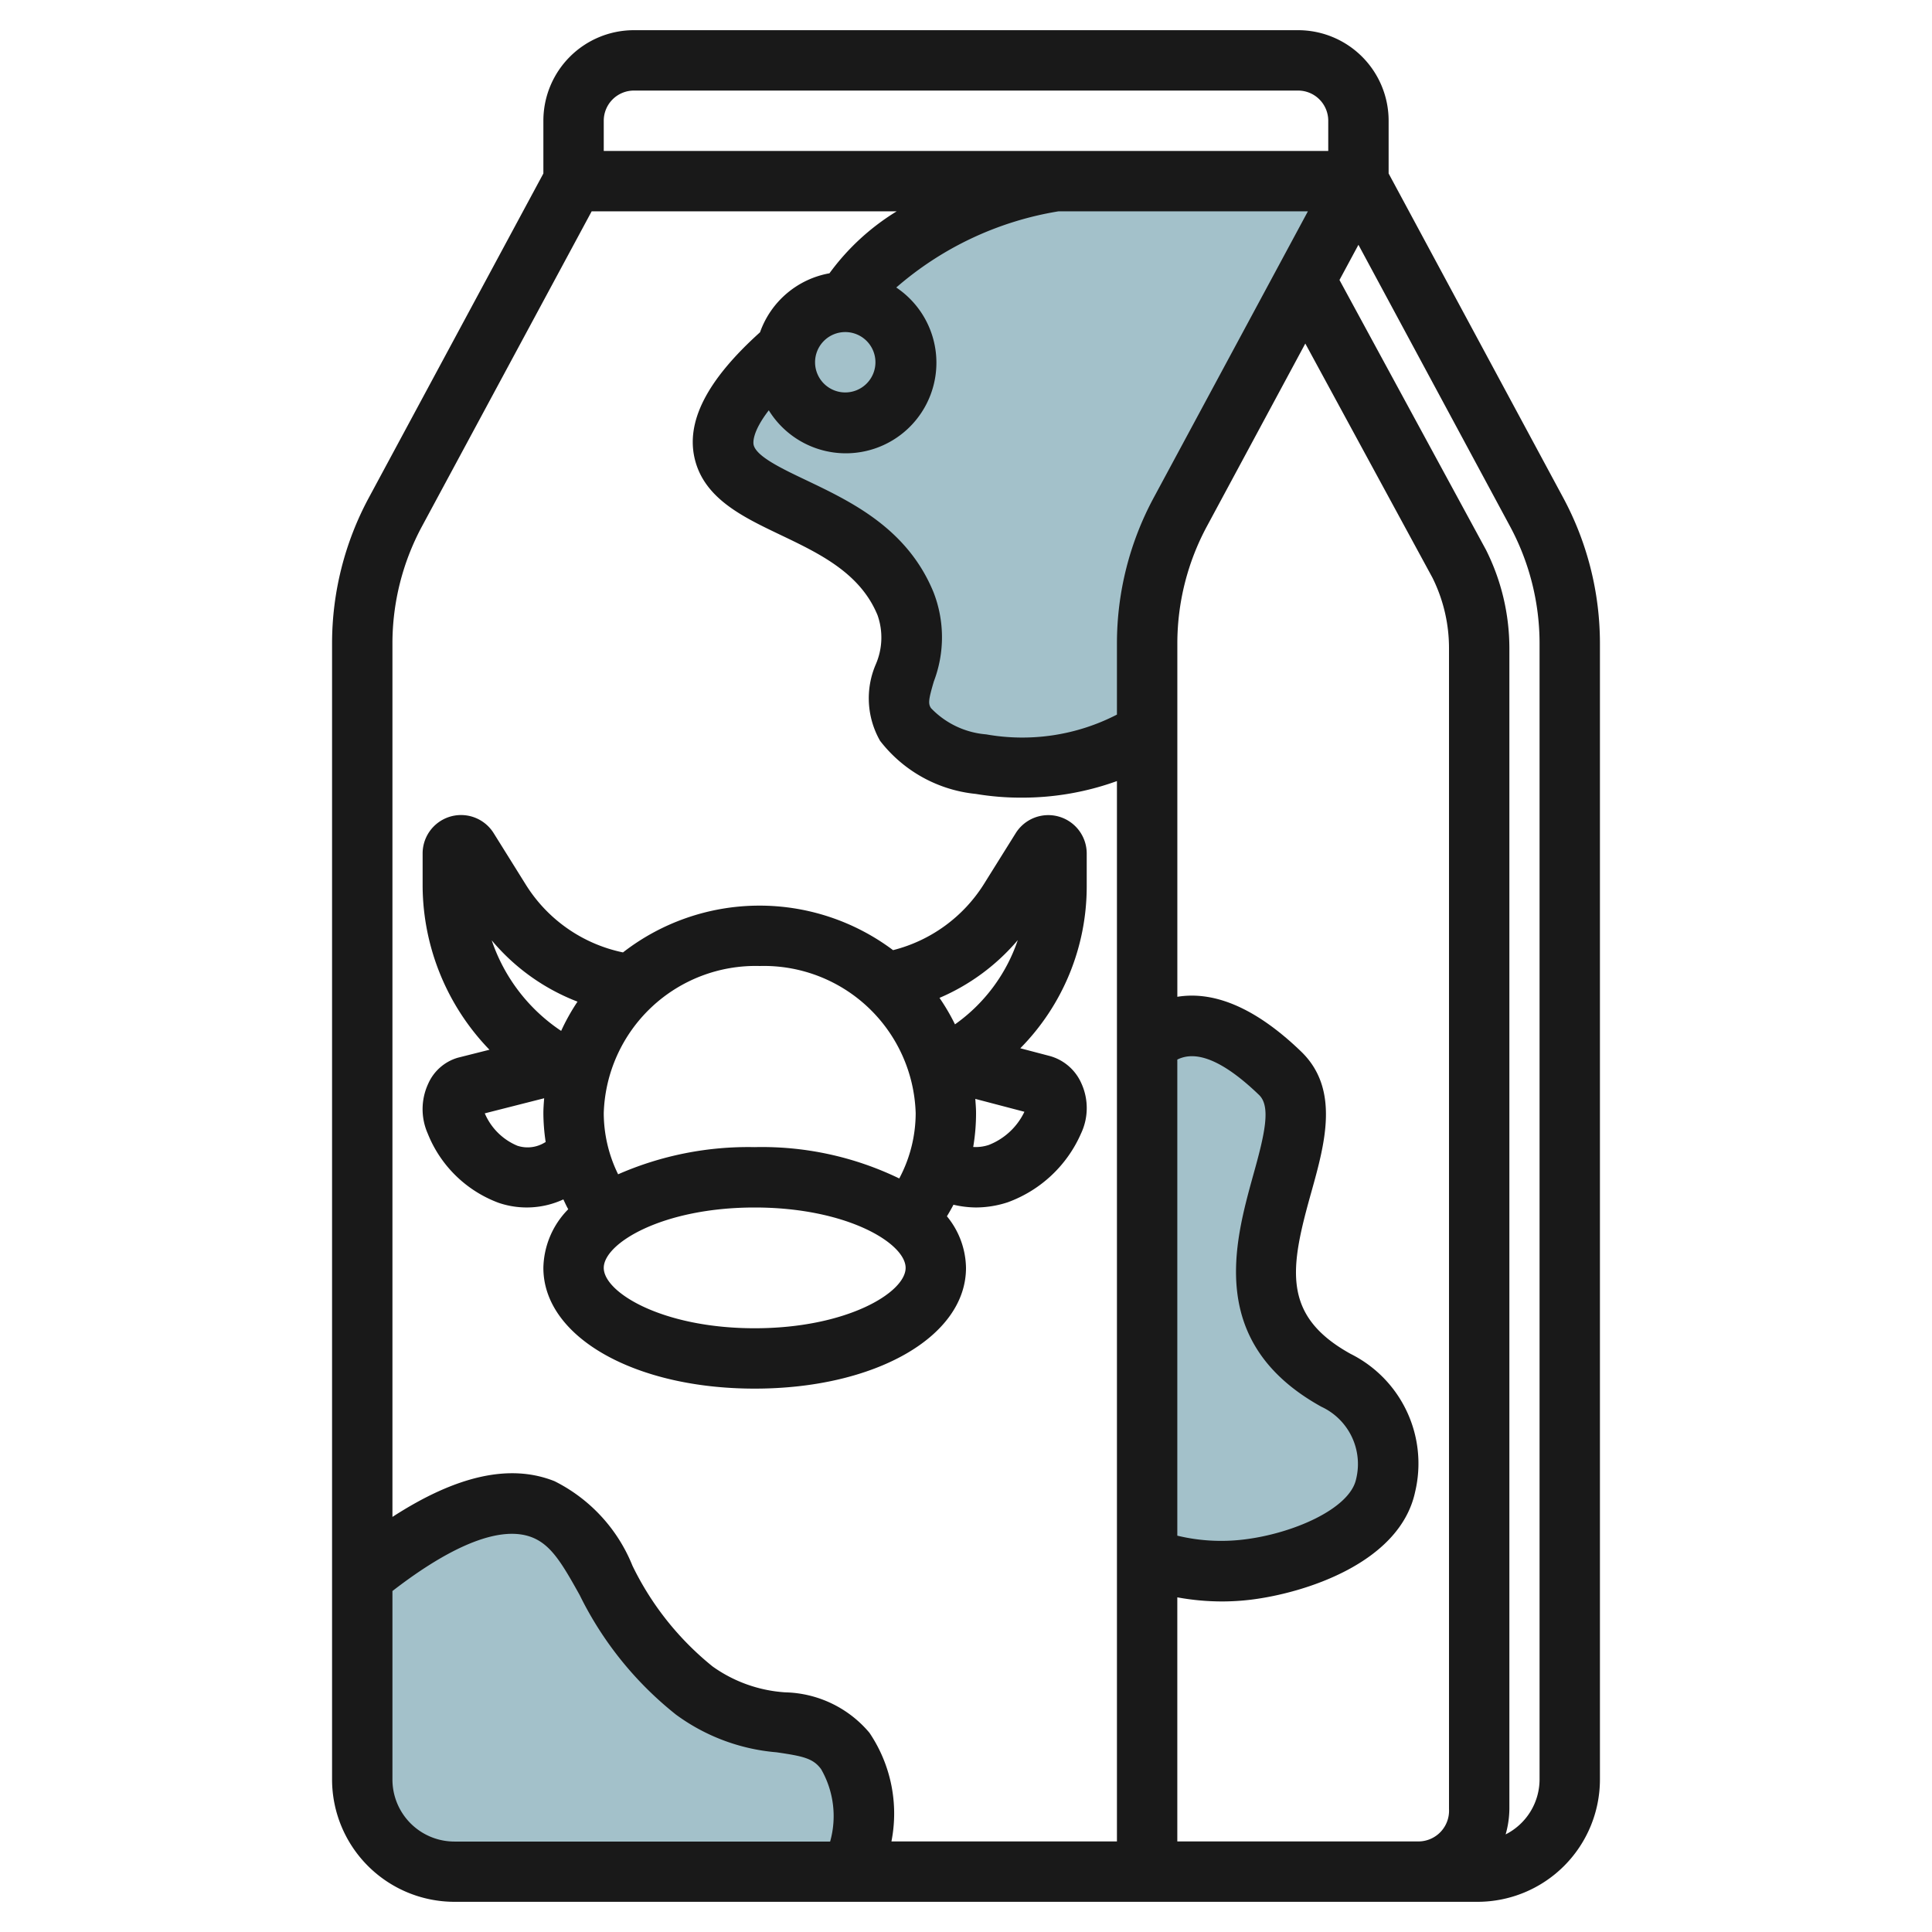 <?xml version="1.0" encoding="UTF-8"?>
<svg xmlns="http://www.w3.org/2000/svg" id="Artboard_30" data-name="Artboard 30" viewBox="0 0 64 64" width="512" height="512"><path d="M28.1,10l-2.046,1.568C24.229,13.145,23.8,14.23,24,15c.492,1.867,4.7,1.832,6,5,.728,1.775-.748,2.838,0,4,1.133,1.761,5.732,1.956,8,.208v-2.9a9.159,9.159,0,0,1,1.1-4.346L45,6H34.989C32,6.379,28.635,8.556,28.1,10Z" style="fill:#a3c1ca"/><path d="M38,34.593c1.3-1.15,2.819-.567,4.4.96,2.143,2.065-3.357,7.287,1.854,10.17a3.081,3.081,0,0,1,1.643,3.49c-.367,1.7-2.975,2.591-4.592,2.787A7.376,7.376,0,0,1,38,51.623Z" style="fill:#a3c1ca"/><path d="M15.03,62H28.315A4.687,4.687,0,0,0,28,58c-1.069-1.429-2.944-.432-5-2-3.027-2.308-2.975-5.194-5-6-1.145-.456-2.963-.249-6,2.213v6.734A3.052,3.052,0,0,0,15.03,62Z" style="fill:#a3c1ca"/><path d="M15.053,63H48.947A4.057,4.057,0,0,0,53,58.947V21.311a10.192,10.192,0,0,0-1.215-4.82L46,5.747V4a3,3,0,0,0-3-3H21a3,3,0,0,0-3,3V5.747L12.216,16.491A10.181,10.181,0,0,0,11,21.311V58.947A4.057,4.057,0,0,0,15.053,63ZM13,58.947V52.705c2.015-1.559,3.615-2.178,4.63-1.776.626.249.987.857,1.573,1.91A11.562,11.562,0,0,0,22.394,56.8a6.543,6.543,0,0,0,3.33,1.247c.88.128,1.212.2,1.475.557a3.113,3.113,0,0,1,.3,2.4H15.053A2.055,2.055,0,0,1,13,58.947ZM30.925,19.621c-.868-2.118-2.725-3-4.217-3.713-.807-.384-1.641-.781-1.741-1.163-.023-.084-.047-.442.5-1.153A3,3,0,1,0,29.69,9.524,10.85,10.85,0,0,1,35.067,7h8.259l-5.11,9.491A10.181,10.181,0,0,0,37,21.311v2.361a6.835,6.835,0,0,1-4.331.655,2.844,2.844,0,0,1-1.828-.869c-.1-.148-.081-.289.093-.883A4.107,4.107,0,0,0,30.925,19.621ZM28,11a1,1,0,1,1-1,1A1,1,0,0,1,28,11ZM43.772,46.6a2.091,2.091,0,0,1,1.15,2.4c-.212.984-2.1,1.808-3.735,2A6.2,6.2,0,0,1,39,50.871V35.1c.443-.221,1.24-.243,2.709,1.173.4.387.183,1.31-.2,2.675C40.9,41.156,39.965,44.492,43.772,46.6ZM39,61V52.914a8.242,8.242,0,0,0,1.471.136,8.058,8.058,0,0,0,.957-.057c1.785-.217,4.941-1.212,5.449-3.569a4.059,4.059,0,0,0-2.136-4.575c-2.307-1.277-2-2.87-1.3-5.364.446-1.6.951-3.408-.34-4.652-1.668-1.607-3.031-1.987-4.1-1.813V21.311a8.187,8.187,0,0,1,.977-3.872l3.262-6.059,4.211,7.756A5.236,5.236,0,0,1,48,21.465v38.46A1.017,1.017,0,0,1,47,61ZM51,21.311V58.947a2.046,2.046,0,0,1-1.124,1.82A3.178,3.178,0,0,0,50,59.925V21.465a7.281,7.281,0,0,0-.776-3.253L44.372,9.275,45,8.109l5.024,9.331A8.191,8.191,0,0,1,51,21.311ZM20,4a1,1,0,0,1,1-1H43a1,1,0,0,1,1,1V5H20ZM13.977,17.439,19.6,7H29.705a7.772,7.772,0,0,0-2.228,2.053,3,3,0,0,0-2.3,1.954c-1.77,1.594-2.482,2.987-2.149,4.248.337,1.278,1.6,1.878,2.815,2.459,1.3.621,2.651,1.263,3.227,2.666a2.227,2.227,0,0,1-.061,1.633,2.842,2.842,0,0,0,.145,2.528A4.579,4.579,0,0,0,32.328,26.3a8.938,8.938,0,0,0,1.5.123A9.218,9.218,0,0,0,37,25.874V61H29.53a4.779,4.779,0,0,0-.729-3.6,3.753,3.753,0,0,0-2.789-1.339,4.653,4.653,0,0,1-2.406-.857,9.74,9.74,0,0,1-2.655-3.338,5.374,5.374,0,0,0-2.582-2.8c-1.477-.588-3.249-.189-5.369,1.184V21.311A8.187,8.187,0,0,1,13.977,17.439Z" style="fill:#191919"/><path d="M14.185,35.9a2,2,0,0,0-.015,1.652,4.042,4.042,0,0,0,2.342,2.291,2.889,2.889,0,0,0,2.15-.111c.053.11.1.219.162.325A2.836,2.836,0,0,0,18,42c0,2.28,3.01,4,7,4s7-1.72,7-4a2.748,2.748,0,0,0-.632-1.709c.076-.126.149-.253.217-.383a3.348,3.348,0,0,0,.737.091,3.386,3.386,0,0,0,1.064-.173,4.231,4.231,0,0,0,2.426-2.281,1.971,1.971,0,0,0,.008-1.662,1.613,1.613,0,0,0-1.039-.9l-.982-.258a7.63,7.63,0,0,0,2.2-5.35v-1.1a1.273,1.273,0,0,0-2.353-.674l-1.062,1.7a5,5,0,0,1-3,2.174,7.373,7.373,0,0,0-8.947.075A4.99,4.99,0,0,1,17.415,29.3l-1.061-1.7A1.273,1.273,0,0,0,14,28.274v1.1a7.867,7.867,0,0,0,2.214,5.4l-1.047.264A1.546,1.546,0,0,0,14.185,35.9ZM25,44c-3.052,0-5-1.185-5-2s1.948-2,5-2,5,1.185,5,2S28.052,44,25,44Zm7.754-6.072a1.368,1.368,0,0,1-.515.067,6.742,6.742,0,0,0,.094-1.122c0-.159-.014-.315-.025-.471l1.627.427A2.19,2.19,0,0,1,32.754,37.928Zm.961-6.785a5.625,5.625,0,0,1-2.08,2.79,6.858,6.858,0,0,0-.513-.877A7.016,7.016,0,0,0,33.715,31.143ZM25.167,32a5.031,5.031,0,0,1,5.166,4.873,4.613,4.613,0,0,1-.544,2.165A10.437,10.437,0,0,0,25,38a10.738,10.738,0,0,0-4.524.9A4.619,4.619,0,0,1,20,36.873,5.032,5.032,0,0,1,25.167,32Zm-6.036,1.181a6.8,6.8,0,0,0-.542.969,5.853,5.853,0,0,1-2.3-3A6.966,6.966,0,0,0,19.131,33.181Zm-1.105,3.2c-.012.165-.026.329-.026.5a6.663,6.663,0,0,0,.076.95l-.04.022a1.081,1.081,0,0,1-.9.1,2.018,2.018,0,0,1-1.077-1.072Z" style="fill:#191919"/></svg>
